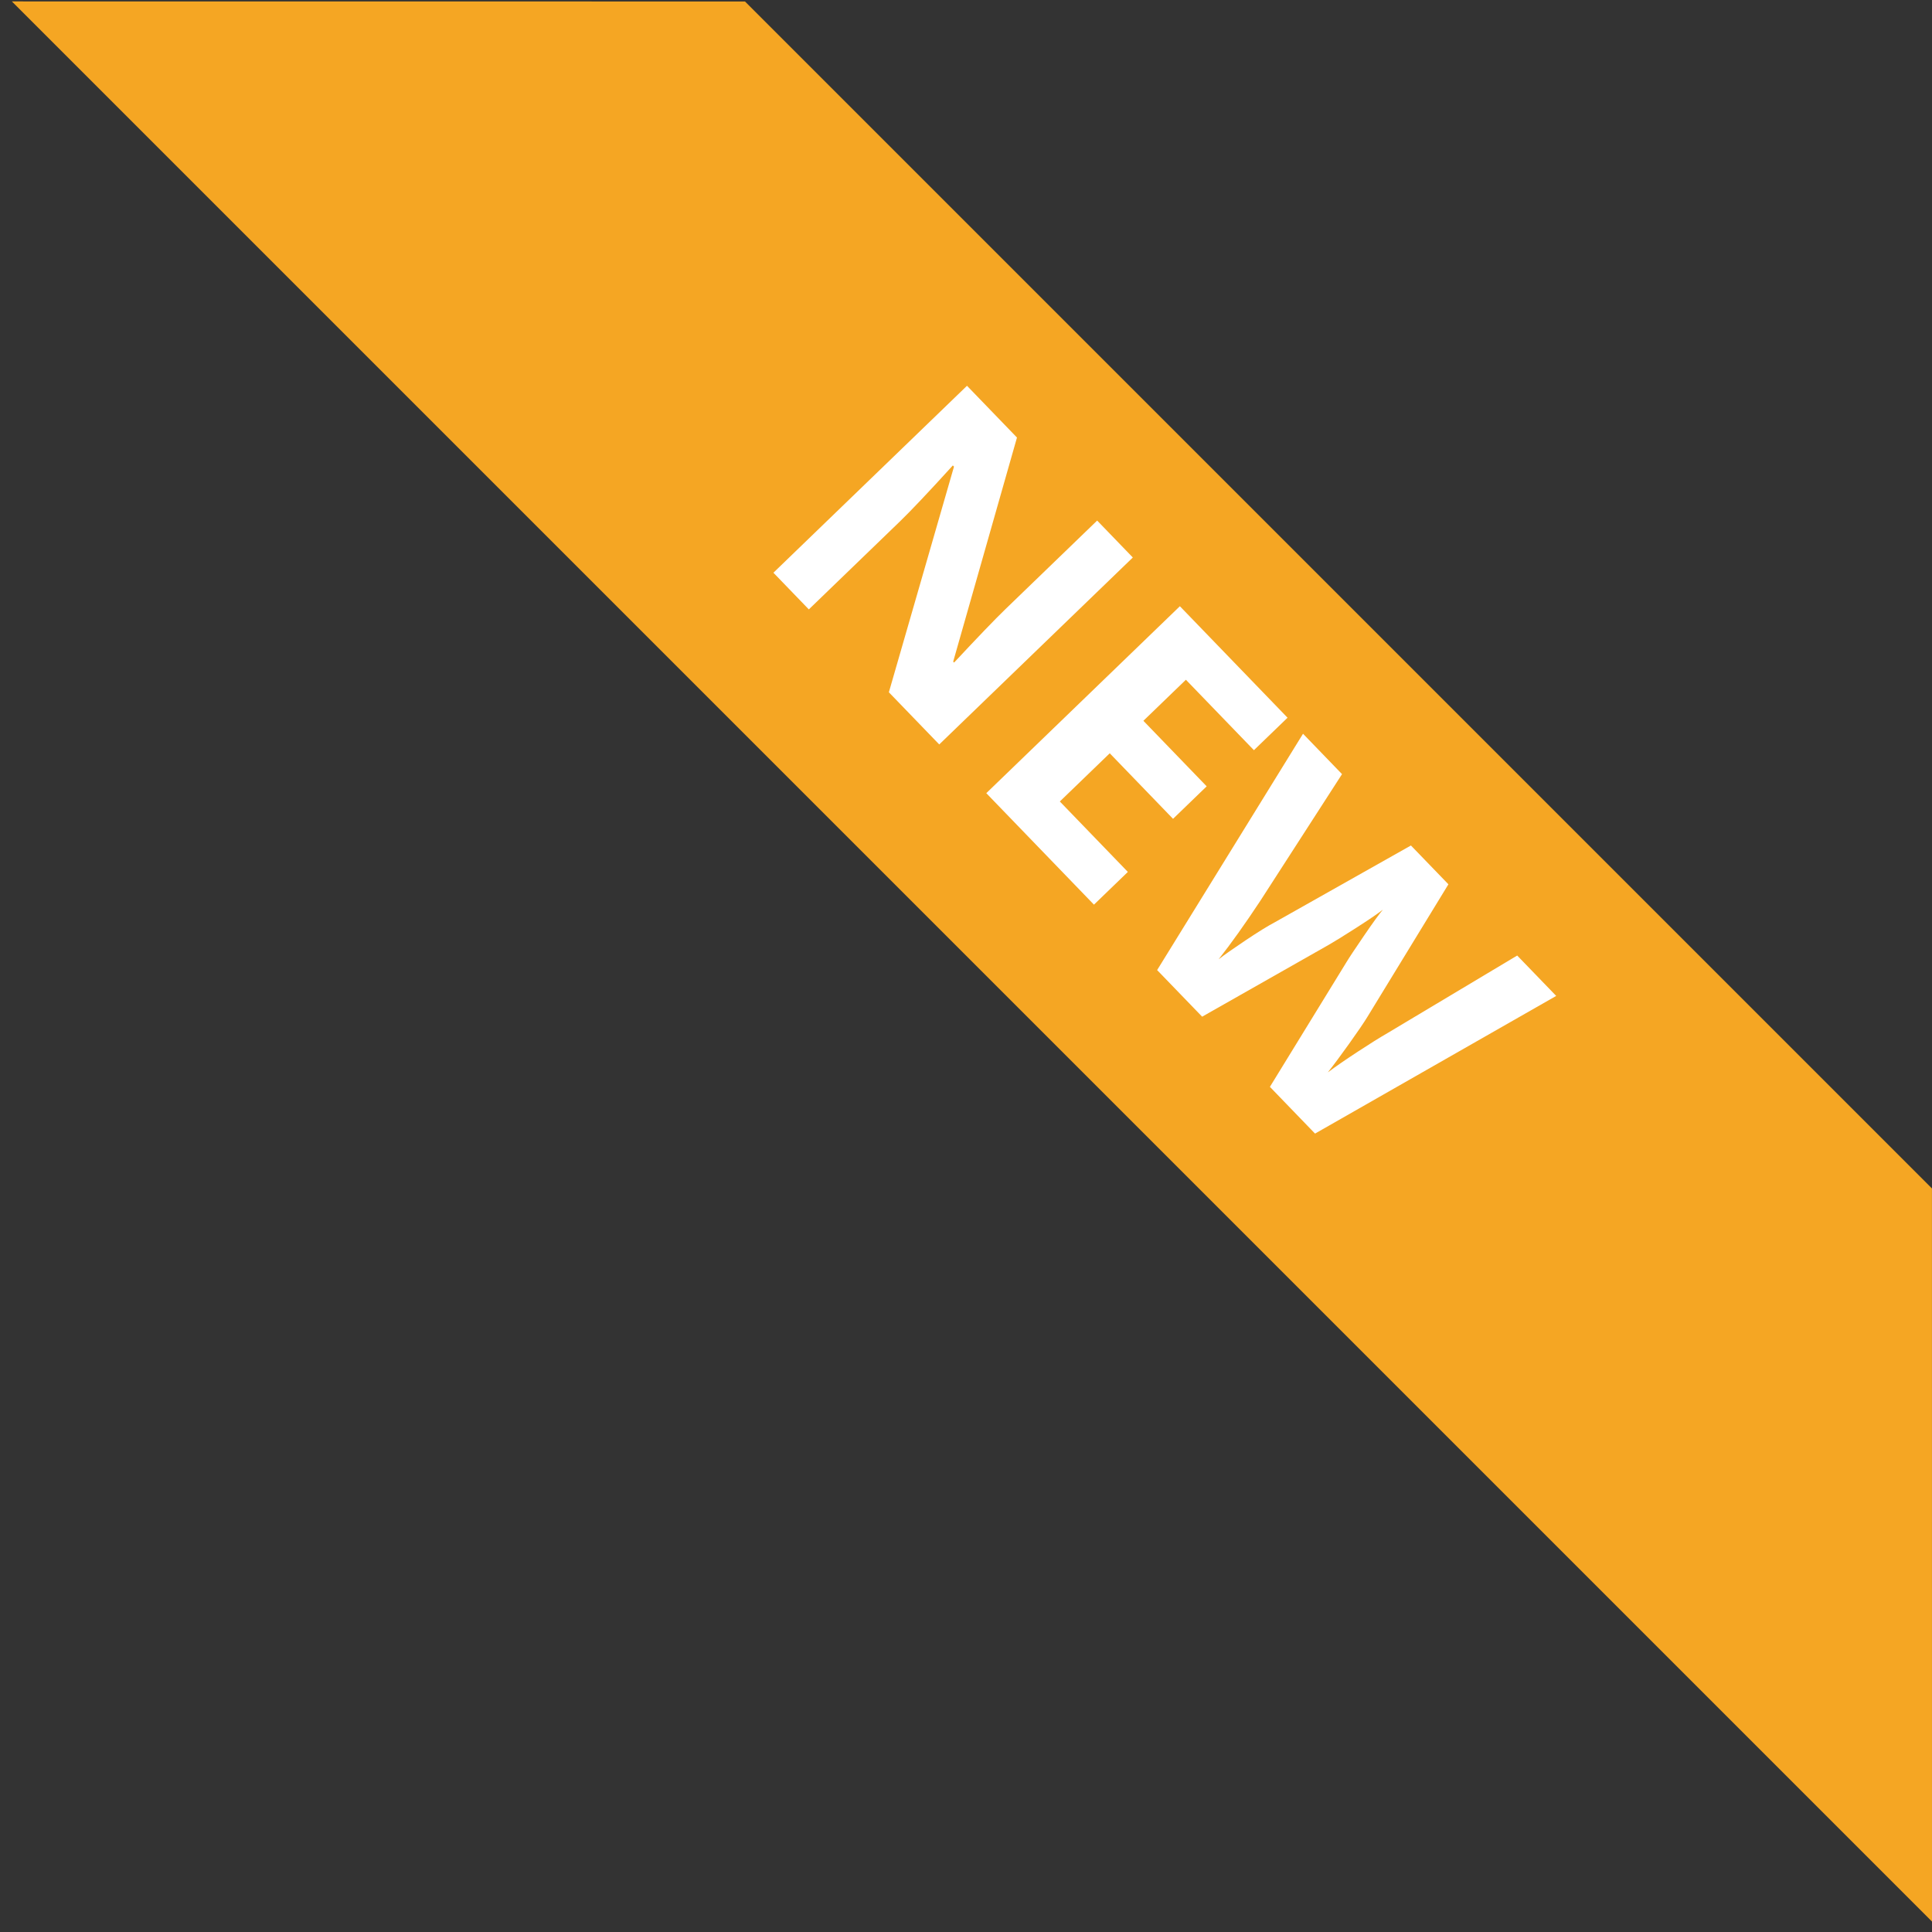 <?xml version="1.0" encoding="UTF-8"?>
<svg width="82px" height="82px" viewBox="0 0 82 82" version="1.1" xmlns="http://www.w3.org/2000/svg" xmlns:xlink="http://www.w3.org/1999/xlink">
    <rect x="0" y="0" width="82" height="82" fill="#333333" stroke="none"/>
    <!-- Generator: Sketch 55.2 (78181) - https://sketchapp.com -->
    <title>ic_novedad_producto</title>
    <desc>Created with Sketch.</desc>
    <g id="Page-1" stroke="none" stroke-width="1" fill="none" fill-rule="evenodd">
        <g id="ic_novedad_producto" transform="translate(0, -16)" fill-rule="nonzero">
            <g id="Group" transform="translate(48.891, 48.891) rotate(45) translate(-48.891, -48.891) translate(-9.109, 37.891)" fill="#F5A623">
                <polygon id="Rectangle-6" points="22.574 1.28075328e-12 93.821 1.28075328e-12 115.823 22 0.57 22"></polygon>
            </g>
            <path d="M41.57,55 L38.492,55 L33.523,46.359 L33.453,46.359 C33.552,47.885 33.602,48.974 33.602,49.625 L33.602,55 L31.438,55 L31.438,43.578 L34.492,43.578 L39.453,52.133 L39.508,52.133 C39.43,50.648 39.391,49.599 39.391,48.984 L39.391,43.578 L41.57,43.578 L41.57,55 Z M51.023,55 L44.445,55 L44.445,43.578 L51.023,43.578 L51.023,45.562 L46.867,45.562 L46.867,48.07 L50.734,48.07 L50.734,50.055 L46.867,50.055 L46.867,53 L51.023,53 L51.023,55 Z M64.531,55 L61.773,55 L60.227,49 C60.169,48.786 60.072,48.345 59.934,47.676 C59.796,47.007 59.716,46.557 59.695,46.328 C59.664,46.609 59.586,47.061 59.461,47.684 C59.336,48.306 59.24,48.75 59.172,49.016 L57.633,55 L54.883,55 L51.969,43.578 L54.352,43.578 L55.812,49.812 C56.068,50.964 56.253,51.961 56.367,52.805 C56.398,52.508 56.47,52.048 56.582,51.426 C56.694,50.803 56.799,50.32 56.898,49.977 L58.562,43.578 L60.852,43.578 L62.516,49.977 C62.589,50.263 62.68,50.701 62.789,51.289 C62.898,51.878 62.982,52.383 63.039,52.805 C63.091,52.398 63.174,51.892 63.289,51.285 C63.404,50.678 63.508,50.188 63.602,49.812 L65.055,43.578 L67.438,43.578 L64.531,55 Z" id="NEW" fill="#FFFFFF" transform="translate(49.438, 49.289) rotate(46) translate(-49.438, -49.289) "></path>
        </g>
    </g>
</svg>